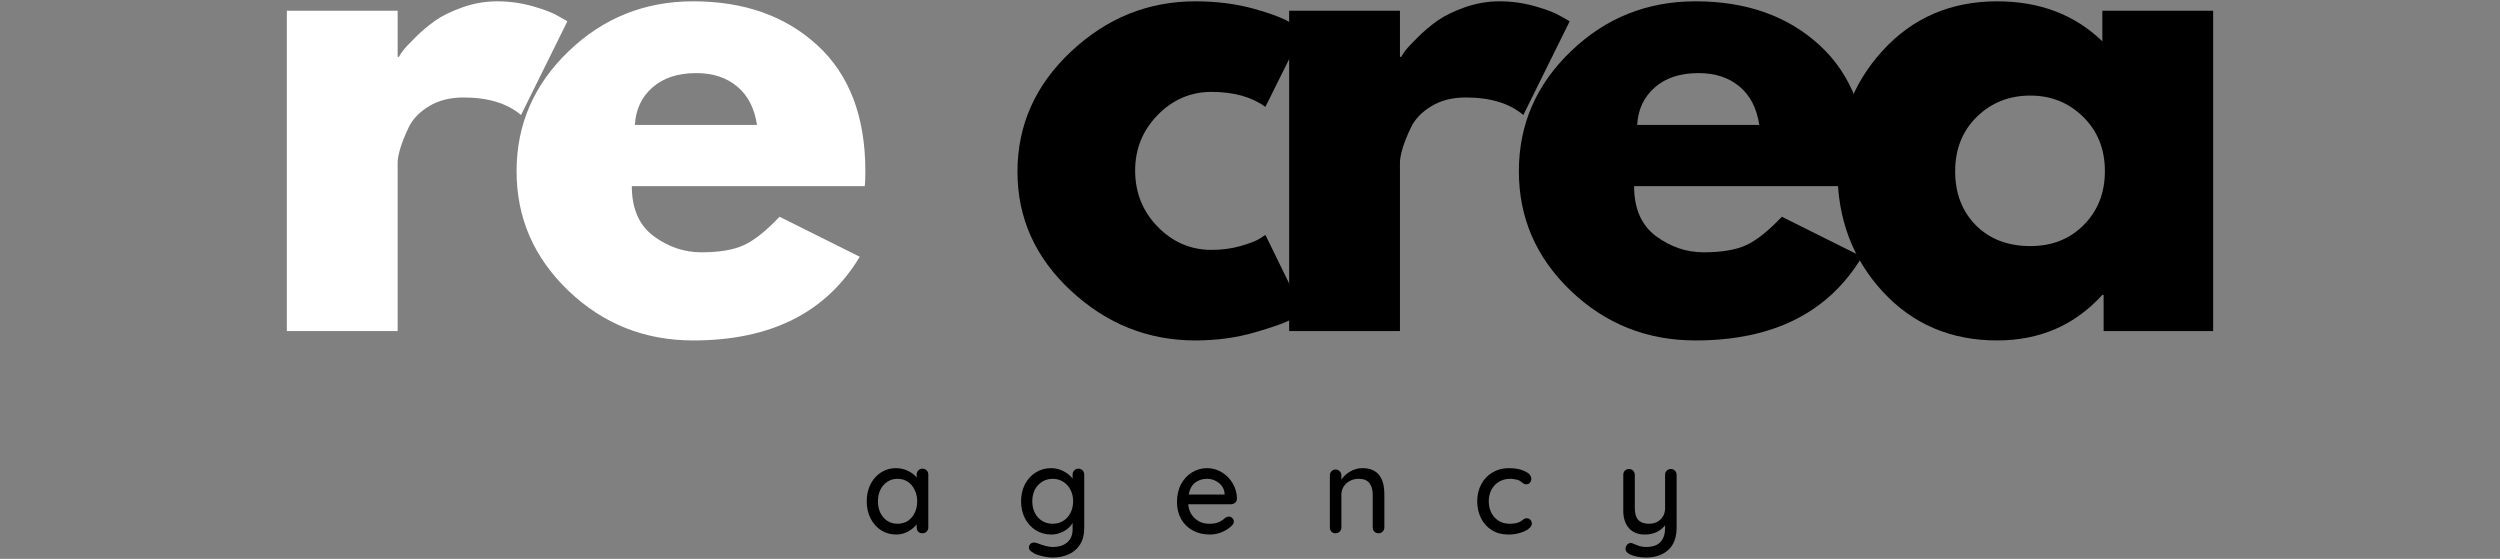 <svg width="756" height="169" viewBox="0 0 756 169" fill="none" xmlns="http://www.w3.org/2000/svg">
<rect x="0" y="0" width="756" height="169" fill="#808080" stroke="none"/>
<g clip-path="url(#clip0_78_278)">
<path d="M86.744 100.109V3.241H120.248V17.189H120.632C120.888 16.702 121.288 16.088 121.848 15.338C122.424 14.572 123.656 13.247 125.56 11.348C127.456 9.457 129.472 7.758 131.608 6.242C133.76 4.734 136.536 3.385 139.928 2.188C143.336 0.999 146.816 0.401 150.36 0.401C154.024 0.401 157.624 0.904 161.144 1.901C164.68 2.906 167.272 3.912 168.92 4.933L171.576 6.433L157.56 34.775C153.4 31.248 147.592 29.477 140.152 29.477C136.096 29.477 132.616 30.363 129.72 32.126C126.816 33.897 124.768 36.036 123.576 38.541C122.376 41.055 121.528 43.193 121.016 44.956C120.504 46.728 120.248 48.108 120.248 49.106V100.109H86.744Z" fill="white"/>
<path d="M261.491 56.287H191.059C191.059 63.101 193.267 68.144 197.683 71.415C202.099 74.671 206.899 76.299 212.083 76.299C217.499 76.299 221.787 75.581 224.947 74.128C228.099 72.684 231.699 69.82 235.731 65.543L259.987 77.639C249.875 94.515 233.083 102.949 209.619 102.949C194.963 102.949 182.395 97.954 171.923 87.948C161.443 77.927 156.211 65.878 156.211 51.787C156.211 37.679 161.443 25.599 171.923 15.529C182.395 5.444 194.963 0.401 209.619 0.401C225.019 0.401 237.539 4.837 247.187 13.71C256.851 22.583 261.683 35.27 261.683 51.755C261.683 54.037 261.619 55.545 261.491 56.287ZM191.987 37.775H228.915C228.163 32.756 226.179 28.895 222.963 26.189C219.739 23.469 215.603 22.104 210.547 22.104C204.995 22.104 200.579 23.556 197.299 26.445C194.011 29.341 192.243 33.115 191.987 37.775Z" fill="white"/>
<path d="M366.37 27.785C360.074 27.785 354.642 30.115 350.082 34.775C345.538 39.435 343.266 45.036 343.266 51.563C343.266 58.25 345.538 63.915 350.082 68.575C354.642 73.235 360.074 75.565 366.37 75.565C369.394 75.565 372.266 75.198 374.978 74.448C377.706 73.681 379.698 72.915 380.962 72.15L382.658 71.032L394.018 94.268C393.138 94.89 391.914 95.672 390.338 96.63C388.754 97.571 385.154 98.856 379.522 100.492C373.906 102.127 367.89 102.949 361.474 102.949C347.202 102.949 334.666 97.954 323.874 87.948C313.074 77.927 307.682 65.926 307.682 51.946C307.682 37.839 313.074 25.727 323.874 15.593C334.666 5.468 347.202 0.401 361.474 0.401C367.89 0.401 373.81 1.159 379.234 2.667C384.674 4.183 388.53 5.691 390.818 7.199L394.018 9.465L382.658 32.318C378.498 29.301 373.066 27.785 366.37 27.785Z" fill="black"/>
<path d="M389.84 100.109V3.241H423.344V17.189H423.728C423.984 16.702 424.384 16.088 424.944 15.338C425.52 14.572 426.752 13.247 428.656 11.348C430.552 9.457 432.568 7.758 434.704 6.242C436.856 4.734 439.632 3.385 443.024 2.188C446.432 0.999 449.912 0.401 453.456 0.401C457.12 0.401 460.72 0.904 464.24 1.901C467.776 2.906 470.368 3.912 472.016 4.933L474.672 6.433L460.656 34.775C456.496 31.248 450.688 29.477 443.248 29.477C439.192 29.477 435.712 30.363 432.816 32.126C429.912 33.897 427.864 36.036 426.672 38.541C425.472 41.055 424.624 43.193 424.112 44.956C423.6 46.728 423.344 48.108 423.344 49.106V100.109H389.84Z" fill="black"/>
<path d="M564.585 56.287H494.153C494.153 63.101 496.361 68.144 500.777 71.415C505.193 74.671 509.993 76.299 515.177 76.299C520.593 76.299 524.881 75.581 528.041 74.128C531.193 72.684 534.793 69.82 538.825 65.543L563.081 77.639C552.969 94.515 536.177 102.949 512.713 102.949C498.057 102.949 485.489 97.954 475.017 87.948C464.537 77.927 459.305 65.878 459.305 51.787C459.305 37.679 464.537 25.599 475.017 15.529C485.489 5.444 498.057 0.401 512.713 0.401C528.113 0.401 540.633 4.837 550.281 13.71C559.945 22.583 564.777 35.27 564.777 51.755C564.777 54.037 564.713 55.545 564.585 56.287ZM495.081 37.775H532.009C531.257 32.756 529.273 28.895 526.057 26.189C522.833 23.469 518.697 22.104 513.641 22.104C508.089 22.104 503.673 23.556 500.393 26.445C497.105 29.341 495.337 33.115 495.081 37.775Z" fill="black"/>
<path d="M569.288 88.14C560.2 78.246 555.656 66.133 555.656 51.787C555.656 37.424 560.2 25.28 569.288 15.338C578.376 5.38 589.928 0.401 603.944 0.401C616.808 0.401 627.408 4.438 635.752 12.497V3.241H669.256V100.109H636.136V89.161H635.752C627.408 98.353 616.808 102.949 603.944 102.949C589.928 102.949 578.376 98.018 569.288 88.14ZM597.768 35.35C593.416 39.627 591.24 45.108 591.24 51.787C591.24 58.449 593.32 63.883 597.48 68.096C601.656 72.309 607.16 74.416 613.992 74.416C620.536 74.416 625.928 72.277 630.152 68C634.392 63.724 636.52 58.314 636.52 51.755C636.52 45.1 634.328 39.627 629.96 35.35C625.608 31.057 620.28 28.902 613.992 28.902C607.544 28.902 602.136 31.057 597.768 35.35Z" fill="black"/>
<path d="M278.93 141.726C279.458 141.726 279.89 141.901 280.21 142.236C280.546 142.555 280.722 142.994 280.722 143.545V159.503C280.722 159.998 280.546 160.413 280.21 160.748C279.89 161.091 279.458 161.259 278.93 161.259C278.418 161.259 278.002 161.099 277.682 160.78C277.362 160.445 277.202 160.014 277.202 159.503V158.546C276.562 159.399 275.682 160.133 274.578 160.748C273.49 161.338 272.306 161.642 271.026 161.642C269.338 161.642 267.81 161.219 266.45 160.365C265.106 159.495 264.034 158.29 263.25 156.758C262.482 155.226 262.098 153.503 262.098 151.588C262.098 149.673 262.482 147.949 263.25 146.417C264.034 144.885 265.106 143.696 266.45 142.843C267.794 141.997 269.274 141.566 270.898 141.566C272.194 141.566 273.402 141.837 274.514 142.364C275.642 142.898 276.538 143.577 277.202 144.407V143.545C277.202 143.034 277.362 142.611 277.682 142.268C278.002 141.909 278.418 141.726 278.93 141.726ZM271.41 158.386C272.578 158.386 273.618 158.099 274.514 157.524C275.41 156.934 276.098 156.12 276.594 155.099C277.106 154.061 277.362 152.888 277.362 151.588C277.362 150.311 277.106 149.162 276.594 148.141C276.098 147.103 275.41 146.282 274.514 145.683C273.618 145.093 272.578 144.79 271.41 144.79C270.258 144.79 269.234 145.093 268.338 145.683C267.442 146.258 266.738 147.072 266.226 148.109C265.73 149.13 265.49 150.295 265.49 151.588C265.49 152.888 265.73 154.061 266.226 155.099C266.738 156.12 267.442 156.934 268.338 157.524C269.234 158.099 270.258 158.386 271.41 158.386Z" fill="black"/>
<path d="M326.082 141.726C326.61 141.726 327.042 141.901 327.362 142.236C327.698 142.555 327.874 142.994 327.874 143.545V159.727C327.874 161.705 327.442 163.349 326.594 164.674C325.738 166.014 324.586 167.004 323.138 167.642C321.682 168.28 320.05 168.599 318.242 168.599C317.258 168.599 316.106 168.424 314.786 168.089C313.482 167.746 312.642 167.394 312.258 167.035C311.506 166.628 311.138 166.142 311.138 165.567C311.138 165.416 311.178 165.216 311.266 164.961C311.538 164.362 312.002 164.067 312.642 164.067C312.962 164.067 313.298 164.131 313.666 164.259C315.626 165.025 317.162 165.408 318.274 165.408C320.234 165.408 321.738 164.929 322.786 163.971C323.826 163.03 324.354 161.745 324.354 160.11V158.131C323.842 159.088 322.978 159.918 321.762 160.62C320.546 161.298 319.266 161.642 317.922 161.642C316.21 161.642 314.658 161.219 313.25 160.365C311.858 159.495 310.762 158.29 309.954 156.758C309.162 155.226 308.77 153.503 308.77 151.588C308.77 149.673 309.162 147.949 309.954 146.417C310.762 144.885 311.858 143.696 313.25 142.843C314.634 141.997 316.162 141.566 317.826 141.566C319.186 141.566 320.45 141.877 321.602 142.492C322.77 143.09 323.69 143.832 324.354 144.726V143.545C324.354 143.034 324.514 142.611 324.834 142.268C325.154 141.909 325.57 141.726 326.082 141.726ZM318.306 158.386C319.522 158.386 320.586 158.099 321.506 157.524C322.442 156.95 323.178 156.144 323.714 155.099C324.242 154.061 324.514 152.888 324.514 151.588C324.514 150.295 324.242 149.13 323.714 148.109C323.178 147.072 322.442 146.258 321.506 145.683C320.586 145.093 319.522 144.79 318.306 144.79C317.13 144.79 316.074 145.093 315.138 145.683C314.194 146.258 313.458 147.072 312.93 148.109C312.418 149.154 312.162 150.311 312.162 151.588C312.162 152.864 312.418 154.029 312.93 155.067C313.458 156.112 314.194 156.934 315.138 157.524C316.074 158.099 317.13 158.386 318.306 158.386Z" fill="black"/>
<path d="M374.062 150.886C374.038 151.332 373.846 151.715 373.486 152.035C373.142 152.338 372.734 152.481 372.27 152.481H359.31C359.478 154.269 360.158 155.705 361.358 156.79C362.55 157.859 363.998 158.386 365.71 158.386C366.902 158.386 367.862 158.218 368.59 157.875C369.334 157.54 369.982 157.101 370.542 156.567C370.926 156.335 371.286 156.216 371.63 156.216C372.03 156.216 372.374 156.367 372.654 156.663C372.95 156.966 373.102 157.301 373.102 157.684C373.102 158.195 372.854 158.665 372.366 159.088C371.638 159.79 370.686 160.397 369.518 160.907C368.342 161.394 367.134 161.642 365.902 161.642C363.918 161.642 362.166 161.227 360.654 160.397C359.134 159.551 357.966 158.378 357.134 156.886C356.318 155.402 355.918 153.71 355.918 151.811C355.918 149.753 356.334 147.941 357.166 146.385C358.014 144.837 359.134 143.641 360.526 142.811C361.934 141.981 363.422 141.566 365.006 141.566C366.582 141.566 368.054 141.973 369.422 142.779C370.806 143.593 371.918 144.71 372.75 146.13C373.598 147.534 374.038 149.122 374.062 150.886ZM365.006 144.79C363.638 144.79 362.446 145.173 361.422 145.939C360.414 146.705 359.766 147.909 359.47 149.545H370.318V149.226C370.206 147.933 369.63 146.864 368.59 146.034C367.542 145.204 366.35 144.79 365.006 144.79Z" fill="black"/>
<path d="M411.972 141.566C416.404 141.566 418.628 144.207 418.628 149.481V159.503C418.628 159.998 418.452 160.413 418.116 160.748C417.796 161.091 417.364 161.259 416.836 161.259C416.34 161.259 415.924 161.091 415.588 160.748C415.268 160.413 415.108 159.998 415.108 159.503V149.545C415.108 148.101 414.772 146.952 414.116 146.098C413.452 145.228 412.372 144.79 410.884 144.79C409.9 144.79 409.004 145.005 408.196 145.428C407.404 145.859 406.772 146.433 406.308 147.151C405.86 147.877 405.636 148.675 405.636 149.545V159.503C405.636 159.998 405.46 160.413 405.124 160.748C404.804 161.091 404.388 161.259 403.876 161.259C403.364 161.259 402.948 161.099 402.628 160.78C402.308 160.445 402.148 160.014 402.148 159.503V143.768C402.148 143.281 402.308 142.867 402.628 142.523C402.964 142.164 403.38 141.981 403.876 141.981C404.388 141.981 404.804 142.164 405.124 142.523C405.46 142.867 405.636 143.281 405.636 143.768V145.045C406.276 144.071 407.156 143.25 408.292 142.587C409.444 141.909 410.668 141.566 411.972 141.566Z" fill="black"/>
<path d="M456.281 141.566C458.217 141.566 459.833 141.877 461.113 142.492C462.409 143.09 463.065 143.864 463.065 144.821C463.065 145.252 462.921 145.635 462.649 145.97C462.393 146.29 462.049 146.449 461.625 146.449C461.321 146.449 461.081 146.409 460.889 146.322C460.697 146.218 460.441 146.05 460.121 145.811C459.969 145.667 459.737 145.492 459.417 145.3C459.137 145.157 458.721 145.037 458.169 144.949C457.633 144.845 457.145 144.79 456.697 144.79C455.417 144.79 454.281 145.093 453.305 145.683C452.321 146.258 451.553 147.072 451.001 148.109C450.465 149.154 450.201 150.311 450.201 151.588C450.201 152.888 450.465 154.061 451.001 155.099C451.529 156.12 452.281 156.934 453.241 157.524C454.201 158.099 455.289 158.386 456.505 158.386C457.785 158.386 458.817 158.195 459.609 157.812C459.777 157.708 460.009 157.548 460.313 157.333C460.569 157.141 460.777 156.998 460.953 156.886C461.145 156.782 461.369 156.726 461.625 156.726C462.137 156.726 462.529 156.886 462.809 157.205C463.081 157.508 463.225 157.899 463.225 158.386C463.225 158.897 462.889 159.407 462.233 159.918C461.593 160.429 460.713 160.844 459.609 161.163C458.521 161.482 457.353 161.642 456.121 161.642C454.241 161.642 452.585 161.211 451.161 160.333C449.753 159.463 448.649 158.258 447.865 156.726C447.097 155.194 446.713 153.487 446.713 151.588C446.713 149.697 447.113 147.981 447.929 146.449C448.737 144.917 449.865 143.728 451.321 142.875C452.769 142.005 454.425 141.566 456.281 141.566Z" fill="black"/>
<path d="M505.249 141.821C505.761 141.821 506.177 141.996 506.497 142.331C506.833 142.675 507.009 143.089 507.009 143.576V159.471C507.009 162.535 506.153 164.817 504.449 166.333C502.761 167.841 500.529 168.599 497.761 168.599C496.865 168.599 495.969 168.511 495.073 168.344C494.193 168.168 493.473 167.937 492.897 167.641C492.001 167.234 491.553 166.668 491.553 165.95C491.553 165.838 491.569 165.679 491.617 165.471C491.761 165.064 491.969 164.745 492.225 164.514C492.497 164.298 492.809 164.194 493.153 164.194C493.345 164.194 493.521 164.234 493.697 164.322C494.465 164.657 495.145 164.928 495.745 165.12C496.337 165.311 497.025 165.407 497.793 165.407C501.609 165.407 503.521 163.46 503.521 159.566V158.832C502.857 159.71 502.001 160.396 500.961 160.907C499.913 161.394 498.721 161.641 497.377 161.641C495.329 161.641 493.729 160.995 492.577 159.694C491.441 158.378 490.881 156.662 490.881 154.556V143.576C490.881 143.066 491.041 142.651 491.361 142.331C491.681 141.996 492.097 141.821 492.609 141.821C493.121 141.821 493.537 141.996 493.857 142.331C494.193 142.675 494.369 143.089 494.369 143.576V153.662C494.369 155.282 494.721 156.471 495.425 157.237C496.145 158.003 497.233 158.386 498.689 158.386C500.097 158.386 501.249 157.955 502.145 157.077C503.057 156.183 503.521 155.05 503.521 153.662V143.576C503.521 143.066 503.681 142.651 504.001 142.331C504.321 141.996 504.737 141.821 505.249 141.821Z" fill="black"/>
</g>
<defs>
<clipPath id="clip0_78_278">
<rect width="754.513" height="168.198" fill="white" transform="translate(0.744 0.401)"/>
</clipPath>
</defs>
</svg>

